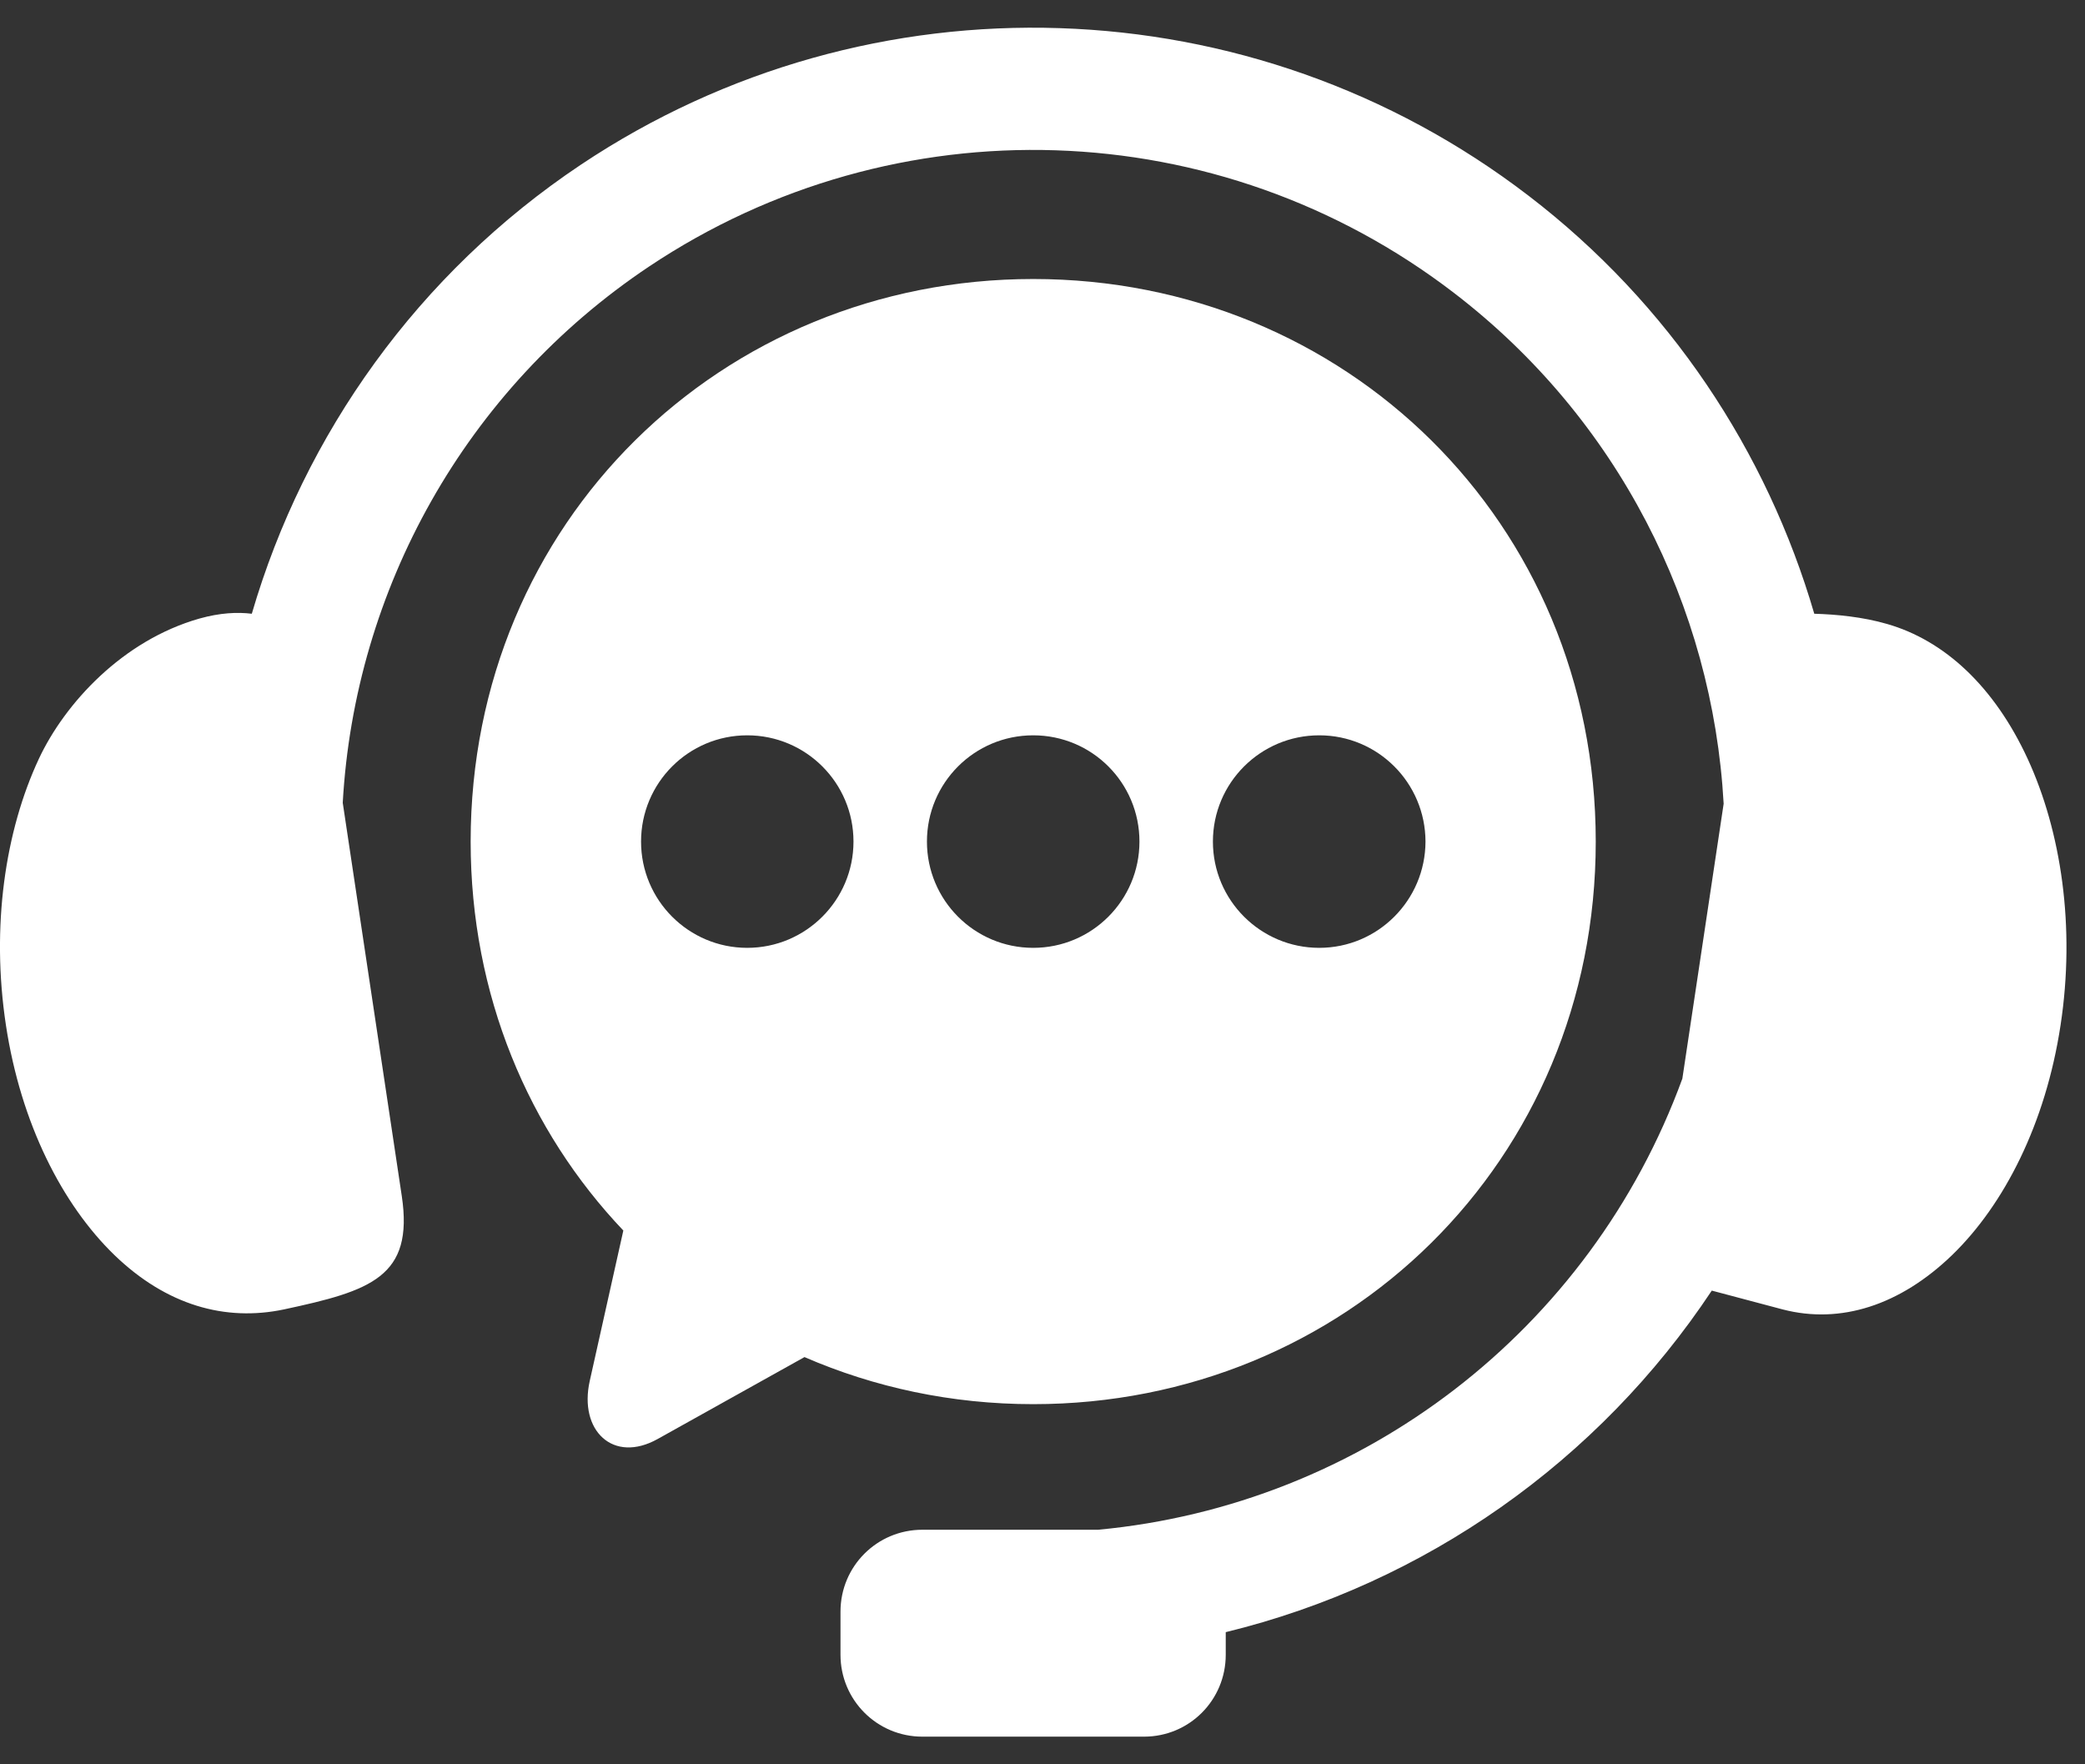 <svg width="26" height="22" viewBox="0 0 26 22" fill="none" xmlns="http://www.w3.org/2000/svg">
<rect x="0" y="0" width="26" height="22" fill="#333333" stroke="none"/>
<path fill-rule="evenodd" clip-rule="evenodd" d="M13.216 0.351C11.144 0.282 9.05 0.847 7.243 2.054C5.213 3.41 3.794 5.413 3.14 7.653C2.96 7.631 2.744 7.641 2.487 7.713C1.529 7.985 0.809 8.77 0.485 9.461C0.064 10.362 -0.113 11.554 0.074 12.784C0.26 14.011 0.778 15.021 1.426 15.649C2.076 16.277 2.81 16.481 3.539 16.328C4.624 16.096 5.162 15.923 5.01 14.912L4.274 10.01C4.423 7.357 5.796 4.86 8.093 3.324C11.168 1.27 15.199 1.402 18.132 3.653C20.172 5.217 21.357 7.561 21.494 10.022L20.979 13.45C19.831 16.591 16.986 18.766 13.694 19.075H11.502C10.937 19.075 10.481 19.53 10.481 20.096V20.634C10.481 21.199 10.937 21.655 11.502 21.655H14.266C14.832 21.655 15.285 21.199 15.285 20.634V20.352C17.768 19.747 19.934 18.221 21.346 16.093L22.231 16.328C22.951 16.515 23.694 16.277 24.344 15.649C24.992 15.021 25.509 14.011 25.695 12.785C25.883 11.554 25.701 10.365 25.285 9.462C24.868 8.559 24.247 7.985 23.53 7.78C23.23 7.693 22.904 7.661 22.624 7.653C22.033 5.628 20.817 3.786 19.063 2.442C17.339 1.119 15.289 0.419 13.216 0.351Z" fill="white"/>
<path fill-rule="evenodd" clip-rule="evenodd" d="M16.451 9.169C17.182 9.169 17.774 9.761 17.776 10.494C17.774 11.225 17.182 11.819 16.451 11.819C15.719 11.819 15.125 11.225 15.125 10.494C15.125 9.762 15.719 9.169 16.451 9.169ZM12.884 9.169C13.617 9.169 14.209 9.761 14.209 10.494C14.209 11.225 13.617 11.819 12.884 11.819C12.151 11.819 11.559 11.225 11.559 10.494C11.559 9.762 12.151 9.169 12.884 9.169ZM9.318 9.169C10.049 9.169 10.643 9.761 10.643 10.494C10.643 11.225 10.049 11.819 9.318 11.819C8.586 11.819 7.994 11.225 7.994 10.494C7.994 9.762 8.586 9.169 9.318 9.169ZM12.884 3.479C9 3.479 5.869 6.507 5.869 10.494C5.869 12.409 6.593 14.102 7.773 15.344L7.354 17.22C7.216 17.838 7.645 18.253 8.2 17.944L10.032 16.922C10.903 17.3 11.866 17.509 12.884 17.509C16.77 17.509 19.899 14.483 19.899 10.494C19.899 6.507 16.77 3.479 12.884 3.479Z" fill="white"/>
</svg>
